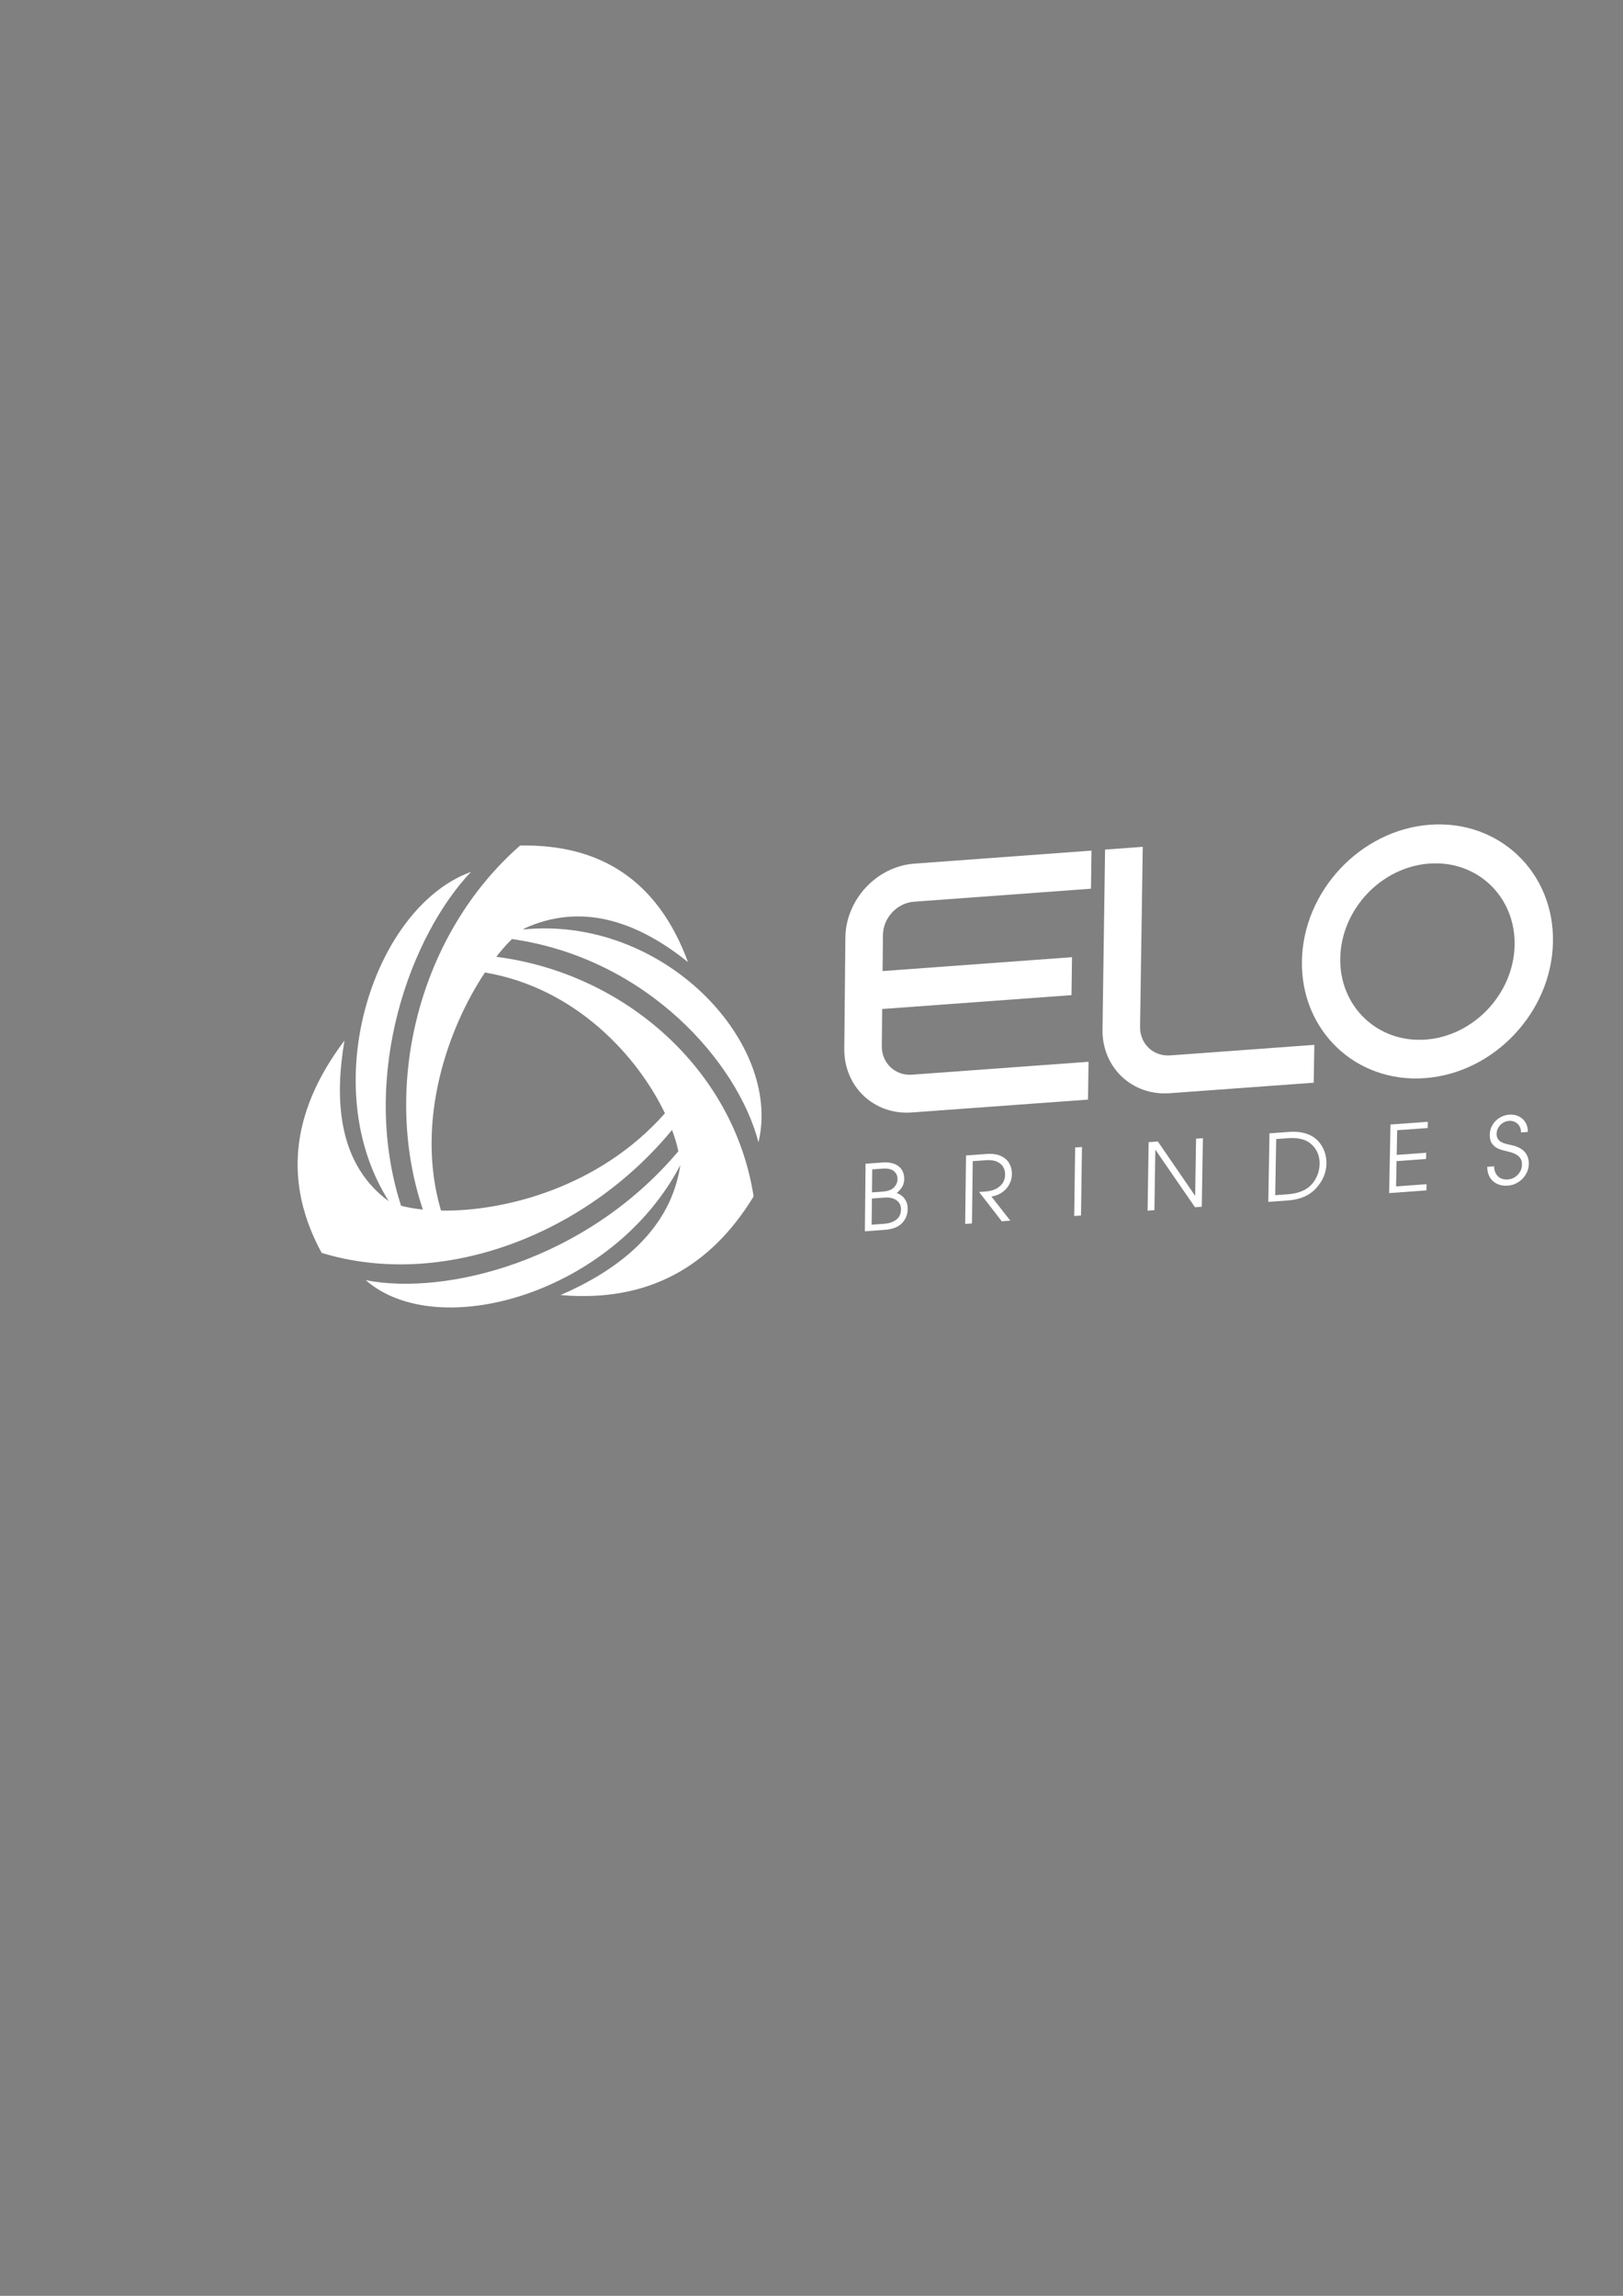 <?xml version="1.0" encoding="UTF-8" standalone="no"?><svg xmlns="http://www.w3.org/2000/svg" xmlns:xlink="http://www.w3.org/1999/xlink" clip-rule="evenodd" fill="#000000" fill-rule="evenodd" height="29700" image-rendering="optimizeQuality" shape-rendering="geometricPrecision" text-rendering="geometricPrecision" viewBox="0 0 21000 29700" width="21000"><rect x="0" y="0" width="21000" height="29700" fill="#808080" stroke="none"/><g><path d="M59182.59 16954.6L74032.58 16954.6 74032.58 27867.78 59182.59 27867.78z" fill="#0f0f11"/><path d="M66506.51 20821.96c-330.21,0 -598.9,268.65 -598.9,598.96l0 967.46c0,330.25 268.69,598.93 598.9,598.93l1530.59 0 22.26 0 0 -22.16 0 -285.82 0 -22.13 -22.26 0 -1530.59 0c-148.22,0 -268.86,-120.63 -268.86,-268.82l0 -323.3 1641.31 0 22.2 0 0 -22.16 0 -285.73 0 -22.22 -22.2 0 -1641.31 0 0 -314.05c0,-148.21 120.64,-268.85 268.86,-268.85l1530.59 0 22.26 0 0 -22.19 0 -285.76 0 -22.16 -22.26 0 -1530.59 0z" fill="#ffffff" fill-rule="nonzero"/><path d="M68777.21 22653.52c-148.27,0 -268.86,-120.63 -268.86,-268.81l0 -1540.8 0 -22.21 -22.23 0 -285.75 0 -22.12 0 0 22.21 0 1540.8c0,330.23 268.69,598.94 598.96,598.94l1244.77 0 22.29 0 0 -22.19 0 -285.82 0 -22.12 -22.29 0 -1244.77 0z" fill="#ffffff" fill-rule="nonzero"/><path d="M71022.43 20813.39c-606.93,0 -1100.73,493.74 -1100.73,1100.59 0,606.99 493.8,1100.67 1100.73,1100.67 606.85,0 1100.61,-493.68 1100.61,-1100.67 0,-606.85 -493.76,-1100.59 -1100.61,-1100.59zm0 1865.09l0 0c-421.62,0 -764.53,-342.93 -764.53,-764.5 0,-421.49 342.91,-764.47 764.53,-764.47 421.5,0 764.44,342.98 764.44,764.47 0,421.57 -342.94,764.5 -764.44,764.5z" fill="#ffffff" fill-rule="nonzero"/><path d="M67167.82 23726.77c52.43,0 93.8,-12.3 124.09,-36.91 30.26,-24.59 45.42,-57.71 45.42,-99.35 0,-22.17 -5.27,-43.53 -15.83,-64.07 -10.53,-20.55 -28.66,-38 -54.34,-52.33 -25.68,-14.32 -59.87,-21.48 -102.6,-21.48l-114.36 0 0 545.84 -60 0 0 -600.17 180.86 0c49.73,0 91.64,8.76 125.7,26.36 34.08,17.56 59.37,41.08 75.83,70.55 16.49,29.47 24.74,61.77 24.74,96.92 0,31.91 -7.57,61.37 -22.72,88.39 -15.13,27.04 -36.2,48.82 -63.23,65.31 -27.04,16.49 -57.87,26.09 -92.47,28.79l169.52 223.85 -75.43 0 -203.59 -271.7 58.41 0z" fill="#ffffff" fill-rule="nonzero"/><path d="M68011.88 23398.3L68011.88 23998.47 67951.88 23998.47 67951.88 23398.3z" fill="#ffffff" fill-rule="nonzero"/><path d="M68659.02 23470.48L68659.02 23998.47 68598.99 23998.47 68598.99 23398.3 68680.09 23398.3 69015.06 23896.29 69016.7 23896.29 69016.7 23398.3 69076.73 23398.3 69076.73 23998.47 69016.7 23998.47 68660.63 23470.48z" fill="#ffffff" fill-rule="nonzero"/><path d="M69840.43 23398.3c36.78,0 72.46,4.46 107.06,13.36 34.61,8.94 65.15,22.05 91.66,39.35 40.55,26.49 72.45,62.18 95.7,107.05 23.26,44.9 34.88,92.73 34.88,143.57 0,37.83 -7.31,74.35 -21.9,109.48 -14.62,35.15 -36.23,67.58 -64.89,97.35 -28.66,30.26 -63.8,52.84 -105.45,67.72 -41.62,14.86 -88.12,22.29 -139.47,22.29l-175.2 0 0 -600.17 177.61 0zm202.77 473.65c22.15,-23.8 38.79,-50.7 49.89,-80.71 11.08,-30 16.63,-60.95 16.63,-92.87 0,-38.92 -8.13,-75 -24.35,-108.28 -16.21,-33.23 -40,-62.03 -71.36,-86.36 -21.11,-16.23 -47.34,-28.8 -78.68,-37.71 -31.37,-8.94 -66.23,-13.39 -104.63,-13.39l-107.87 0 0 491.49 110.3 0c94.63,0 164.66,-24.07 210.07,-72.17z" fill="#ffffff" fill-rule="nonzero"/><path d="M71055.9 23398.3L71055.9 23452.63 70787.44 23452.63 70787.44 23668.37 71046.99 23668.37 71046.99 23722.71 70787.44 23722.71 70787.44 23944.12 71055.9 23944.12 71055.9 23998.47 70727.44 23998.47 70727.44 23398.3z" fill="#ffffff" fill-rule="nonzero"/><path d="M71772.66 23442.09c-30.83,0 -56.63,10.14 -77.47,30.41 -20.81,20.28 -31.22,45.01 -31.22,74.2 0,25.97 8.92,47.2 26.76,63.67 17.86,16.5 47.59,30.14 89.24,40.96 61.63,15.69 105.97,39.09 132.99,70.17 27.05,31.09 40.57,68.26 40.57,111.51 0,32.45 -8.1,62.05 -24.34,88.81 -16.23,26.78 -38.12,48 -65.7,63.69 -27.58,15.65 -57.86,23.49 -90.83,23.49 -35.14,0 -66.65,-7.41 -94.48,-22.3 -27.86,-14.85 -49.76,-35.82 -65.71,-62.86 -15.94,-27.03 -24.19,-58.12 -24.74,-93.26l60.02 0c2.16,38.39 14.48,68.67 36.91,90.83 22.44,22.18 51.77,33.27 88,33.27 22.15,0 42.58,-5.41 61.25,-16.24 18.64,-10.79 33.23,-25.25 43.79,-43.38 10.53,-18.11 15.8,-37.98 15.8,-59.62 0,-31.36 -10.13,-56.9 -30.41,-76.64 -20.28,-19.73 -50.69,-35.54 -91.24,-47.43 -35.68,-10.28 -65.01,-20.84 -88.01,-31.64 -22.96,-10.83 -42.03,-26.78 -57.16,-47.86 -15.14,-21.09 -22.71,-48.66 -22.71,-82.73 0,-30.81 7.57,-58.52 22.71,-83.12 15.13,-24.6 35.55,-43.8 61.21,-57.59 25.69,-13.79 53.94,-20.68 84.77,-20.68 30.82,0 58.94,7.17 84.35,21.47 25.41,14.33 45.42,33.95 60.02,58.81 14.61,24.87 21.91,52.47 21.91,82.74l-60.03 0c0,-20.01 -4.86,-38.39 -14.59,-55.16 -9.73,-16.75 -22.84,-29.87 -39.35,-39.33 -16.5,-9.47 -33.93,-14.19 -52.31,-14.19z" fill="#ffffff" fill-rule="nonzero"/><path d="M66257.13 23406.64c40.02,0 74.44,6.8 103.25,20.39 28.83,13.62 50.58,32.29 65.26,56.04 14.66,23.75 22.01,50.82 22.01,81.24 0,24.55 -4.94,45.89 -14.82,64.03 -9.88,18.15 -26.55,36.55 -50.04,55.24 30.95,12.82 55.1,32.28 72.44,58.43 17.36,26.16 26.01,55.23 26.01,87.25 0,49.61 -16.4,90.31 -49.22,122.07 -32.8,31.74 -83.11,47.62 -150.88,47.62l-176.08 0 0 -592.31 152.07 0zm131.27 155.27c0,-28.8 -10.81,-52.97 -32.42,-72.43 -21.6,-19.5 -55.88,-29.22 -102.86,-29.22l-88.84 0 0 201.7 93.63 0c46.44,0 79.8,-9.87 100.07,-29.62 20.28,-19.75 30.42,-43.21 30.42,-70.43zm33.62 267.35c0,-33.62 -13.34,-60.97 -40.02,-82.04 -26.68,-21.08 -61.89,-31.61 -105.66,-31.61l-112.06 0 0 229.7 112.06 0c42.15,0 76.98,-9.33 104.45,-27.99 27.49,-18.69 41.23,-48.05 41.23,-88.06z" fill="#ffffff" fill-rule="nonzero"/><path d="M62740.41 21493.73c802.95,192.43 1350.38,832.15 1591.44,1343.17 -571.58,604.93 -1407.99,758.69 -1970.7,709.52 -2.5,-4.91 -4.39,-8.45 -4.39,-8.45 -227.95,-791.91 57.58,-1581.13 383.65,-2044.24zm-871.4 1887.89l27.58 48.41c-23.82,-19.11 -46.44,-38.8 -67.97,-59.01 -377.5,-354.64 -410.41,-874.71 -323.49,-1374.42 -492.04,611.34 -525.66,1226.44 -200.34,1844.51 1059.58,399.48 2328.99,17.36 3090.66,-854.04 25.31,67.86 44.39,131.97 57.05,190.7 -817.42,909.63 -2054.91,1120 -2757.66,931.62 640.64,602.41 2189.22,276.42 2775.38,-808.41l0.1 1.79c-5,33.69 -11.36,66.48 -18.97,98.4 -120.07,503.84 -554.99,790.9 -1031.83,963.85 775.05,123.08 1325.5,-153.48 1700.1,-742.98 -180.16,-1118.88 -1144.1,-2031.05 -2280.01,-2257.89 46.42,-55.54 92.66,-103.85 137.46,-144.26 1196.94,256.39 1995.52,1226.44 2181.48,1930.35 204.53,-856.3 -850.65,-2039.71 -2085.14,-2006.34 3.87,-2.58 7.75,-5.23 11.58,-7.67 31.83,-12.13 63.53,-22.65 95.09,-31.65 498.09,-142 961.34,96.67 1345.64,427.74 -272.19,-736.03 -782.85,-1080.57 -1480.27,-1118.56 -889,706.22 -1211.98,1996.8 -850.41,3099.63l4.62 12.18c-72.83,-12.71 -137.01,-28.67 -194.41,-48.11l-1.8 -8.05c-368.98,-1172.94 87.19,-2350.14 611.55,-2858.57 -838.88,238.69 -1352.46,1712.66 -745.93,2770.79l-0.06 -0.01z" fill="#ffffff"/><path d="M81327.2 20821.96c-330.23,0 -598.92,268.65 -598.92,598.96l0 967.46c0,330.25 268.69,598.93 598.92,598.93l1530.59 0 22.26 0 0 -22.16 0 -285.82 0 -22.13 -22.26 0 -1530.59 0c-148.22,0 -268.86,-120.63 -268.86,-268.82l0 -323.3 1641.3 0 22.21 0 0 -22.16 0 -285.73 0 -22.22 -22.21 0 -1641.3 0 0 -314.05c0,-148.21 120.64,-268.85 268.86,-268.85l1530.59 0 22.26 0 0 -22.19 0 -285.76 0 -22.16 -22.26 0 -1530.59 0z" fill="#282829" fill-rule="nonzero"/><path d="M83597.88 22653.52c-148.25,0 -268.84,-120.63 -268.84,-268.81l0 -1540.8 0 -22.21 -22.25 0 -285.75 0 -22.1 0 0 22.21 0 1540.8c0,330.23 268.67,598.94 598.94,598.94l1244.77 0 22.3 0 0 -22.19 0 -285.82 0 -22.12 -22.3 0 -1244.77 0z" fill="#282829" fill-rule="nonzero"/><path d="M85843.1 20813.39c-606.93,0 -1100.73,493.74 -1100.73,1100.59 0,606.99 493.8,1100.67 1100.73,1100.67 606.87,0 1100.61,-493.68 1100.61,-1100.67 0,-606.85 -493.74,-1100.59 -1100.61,-1100.59zm0 1865.09l0 0c-421.6,0 -764.53,-342.93 -764.53,-764.5 0,-421.49 342.93,-764.47 764.53,-764.47 421.52,0 764.46,342.98 764.46,764.47 0,421.57 -342.94,764.5 -764.46,764.5z" fill="#282829" fill-rule="nonzero"/><path d="M81988.5 23726.77c52.44,0 93.8,-12.3 124.1,-36.91 30.26,-24.59 45.4,-57.71 45.4,-99.35 0,-22.17 -5.27,-43.53 -15.81,-64.07 -10.53,-20.55 -28.66,-38 -54.36,-52.33 -25.66,-14.32 -59.87,-21.48 -102.58,-21.48l-114.36 0 0 545.84 -60.02 0 0 -600.17 180.86 0c49.75,0 91.64,8.76 125.72,26.36 34.06,17.56 59.35,41.08 75.83,70.55 16.47,29.47 24.74,61.77 24.74,96.92 0,31.91 -7.57,61.37 -22.73,88.39 -15.12,27.04 -36.21,48.82 -63.24,65.31 -27.04,16.49 -57.85,26.09 -92.47,28.79l169.52 223.85 -75.43 0 -203.57 -271.7 58.4 0z" fill="#282829" fill-rule="nonzero"/><path d="M82832.57 23398.3L82832.57 23998.47 82772.55 23998.47 82772.55 23398.3z" fill="#282829" fill-rule="nonzero"/><path d="M83479.69 23470.48L83479.69 23998.47 83419.68 23998.47 83419.68 23398.3 83500.78 23398.3 83835.75 23896.29 83837.39 23896.29 83837.39 23398.3 83897.4 23398.3 83897.4 23998.47 83837.39 23998.47 83481.32 23470.48z" fill="#282829" fill-rule="nonzero"/><path d="M84661.1 23398.3c36.8,0 72.46,4.46 107.08,13.36 34.6,8.94 65.15,22.05 91.64,39.35 40.57,26.49 72.45,62.18 95.72,107.05 23.24,44.9 34.86,92.73 34.86,143.57 0,37.83 -7.29,74.35 -21.9,109.48 -14.6,35.15 -36.23,67.58 -64.89,97.35 -28.64,30.26 -63.8,52.84 -105.43,67.72 -41.64,14.86 -88.12,22.29 -139.49,22.29l-175.2 0 0 -600.17 177.61 0zm202.77 473.65c22.17,-23.8 38.81,-50.7 49.89,-80.71 11.08,-30 16.63,-60.95 16.63,-92.87 0,-38.92 -8.11,-75 -24.33,-108.28 -16.23,-33.23 -40.02,-62.03 -71.38,-86.36 -21.09,-16.23 -47.32,-28.8 -78.68,-37.71 -31.35,-8.94 -66.23,-13.39 -104.61,-13.39l-107.87 0 0 491.49 110.3 0c94.61,0 164.64,-24.07 210.05,-72.17z" fill="#282829" fill-rule="nonzero"/><path d="M85876.59 23398.3L85876.59 23452.63 85608.13 23452.63 85608.13 23668.37 85867.66 23668.37 85867.66 23722.71 85608.13 23722.71 85608.13 23944.12 85876.59 23944.12 85876.59 23998.47 85548.11 23998.47 85548.11 23398.3z" fill="#282829" fill-rule="nonzero"/><path d="M86593.35 23442.09c-30.83,0 -56.65,10.14 -77.47,30.41 -20.81,20.28 -31.24,45.01 -31.24,74.2 0,25.97 8.94,47.2 26.78,63.67 17.84,16.5 47.59,30.14 89.22,40.96 61.65,15.69 105.99,39.09 133.01,70.17 27.05,31.09 40.55,68.26 40.55,111.51 0,32.45 -8.1,62.05 -24.32,88.81 -16.23,26.78 -38.12,48 -65.7,63.69 -27.58,15.65 -57.86,23.49 -90.83,23.49 -35.14,0 -66.65,-7.41 -94.5,-22.3 -27.84,-14.85 -49.74,-35.82 -65.69,-62.86 -15.96,-27.03 -24.19,-58.12 -24.74,-93.26l60 0c2.18,38.39 14.49,68.67 36.93,90.83 22.44,22.18 51.77,33.27 88,33.27 22.15,0 42.58,-5.41 61.23,-16.24 18.66,-10.79 33.25,-25.25 43.81,-43.38 10.53,-18.11 15.8,-37.98 15.8,-59.62 0,-31.36 -10.15,-56.9 -30.41,-76.64 -20.28,-19.73 -50.69,-35.54 -91.26,-47.43 -35.68,-10.28 -65.01,-20.84 -88,-31.64 -22.97,-10.83 -42.03,-26.78 -57.15,-47.86 -15.16,-21.09 -22.73,-48.66 -22.73,-82.73 0,-30.81 7.57,-58.52 22.73,-83.12 15.12,-24.6 35.54,-43.8 61.21,-57.59 25.69,-13.79 53.94,-20.68 84.77,-20.68 30.8,0 58.92,7.17 84.33,21.47 25.43,14.33 45.42,33.95 60.04,58.81 14.59,24.87 21.89,52.47 21.89,82.74l-60.03 0c0,-20.01 -4.86,-38.39 -14.59,-55.16 -9.73,-16.75 -22.84,-29.87 -39.33,-39.33 -16.5,-9.47 -33.93,-14.19 -52.31,-14.19z" fill="#282829" fill-rule="nonzero"/><path d="M81077.81 23406.64c40.03,0 74.45,6.8 103.24,20.39 28.84,13.62 50.58,32.29 65.26,56.04 14.68,23.75 22.01,50.82 22.01,81.24 0,24.55 -4.94,45.89 -14.82,64.03 -9.86,18.15 -26.55,36.55 -50.02,55.24 30.95,12.82 55.1,32.28 72.44,58.43 17.36,26.16 26.01,55.23 26.01,87.25 0,49.61 -16.42,90.31 -49.22,122.07 -32.82,31.74 -83.11,47.62 -150.89,47.62l-176.09 0 0 -592.31 152.08 0zm131.28 155.27c0,-28.8 -10.81,-52.97 -32.42,-72.43 -21.62,-19.5 -55.9,-29.22 -102.86,-29.22l-88.84 0 0 201.7 93.63 0c46.44,0 79.78,-9.87 100.05,-29.62 20.3,-19.75 30.44,-43.21 30.44,-70.43zm33.62 267.35c0,-33.62 -13.34,-60.97 -40.02,-82.04 -26.7,-21.08 -61.91,-31.61 -105.68,-31.61l-112.04 0 0 229.7 112.04 0c42.17,0 76.98,-9.33 104.47,-27.99 27.47,-18.69 41.23,-48.05 41.23,-88.06z" fill="#282829" fill-rule="nonzero"/><path d="M77561.08 21493.73c802.95,192.43 1350.38,832.15 1591.45,1343.17 -571.59,604.93 -1407.98,758.69 -1970.71,709.52 -2.48,-4.91 -4.37,-8.45 -4.37,-8.45 -227.97,-791.91 57.58,-1581.13 383.63,-2044.24zm-871.4 1887.89l27.58 48.41c-23.8,-19.11 -46.43,-38.8 -67.96,-59.01 -377.51,-354.64 -410.42,-874.71 -323.48,-1374.42 -492.04,611.34 -525.66,1226.44 -200.34,1844.51 1059.56,399.48 2328.99,17.36 3090.64,-854.04 25.33,67.86 44.39,131.97 57.07,190.7 -817.44,909.63 -2054.91,1120 -2757.66,931.62 640.64,602.41 2189.2,276.42 2775.37,-808.41l0.09 1.79c-5,33.69 -11.36,66.48 -18.95,98.4 -120.09,503.84 -555.01,790.9 -1031.83,963.85 775.05,123.08 1325.5,-153.48 1700.1,-742.98 -180.16,-1118.88 -1144.12,-2031.05 -2280.01,-2257.89 46.4,-55.54 92.65,-103.85 137.46,-144.26 1196.94,256.39 1995.5,1226.44 2181.46,1930.35 204.53,-856.3 -850.65,-2039.71 -2085.12,-2006.34 3.87,-2.58 7.75,-5.23 11.56,-7.67 31.83,-12.13 63.55,-22.65 95.09,-31.65 498.11,-142 961.36,96.67 1345.64,427.74 -272.19,-736.03 -782.85,-1080.57 -1480.27,-1118.56 -889,706.22 -1211.96,1996.8 -850.41,3099.63l4.64 12.18c-72.83,-12.71 -137.03,-28.67 -194.43,-48.11l-1.78 -8.05c-369,-1172.94 87.17,-2350.14 611.55,-2858.57 -838.88,238.69 -1352.48,1712.66 -745.93,2770.79l-0.08 -0.01z" fill="#282829"/><g fill="#ffffff"><path d="M11830.59 11172.47c-487.25,35.83 -887.56,465.81 -892.33,958.09l-13.96 1437.97c-4.74,489.58 386.08,858.56 871.21,823.15l2249.57 -164.19 32.7 -2.39 0.48 -32.8 5.94 -423.59 0.45 -32.83 -32.7 2.39 -2251.12 164.48c-217.93,15.93 -393.41,-149.94 -391.15,-369.73l5 -479.97 2416.6 -176.93 32.71 -2.39 0.45 -32.92 5.83 -425.01 0.46 -33.09 -32.74 2.42 -2418.25 177.22 4.84 -467.49c2.29,-220.82 182.06,-413.72 400.66,-429.75l2258.02 -165.8 32.8 -2.42 0.49 -33.12 5.96 -426.69 0.49 -33.09 -32.87 2.42 -2259.54 166.06z" fill-rule="nonzero"/><path d="M15141.11 13653.25c-218.24,15.94 -393.01,-150.06 -389.76,-370.02l34.29 -2295.17 0.51 -33.22 -32.83 2.42 -422.04 31.02 -32.71 2.39 -0.45 33.22 -32.76 2294.88c-7,489.94 382.43,859.31 868.17,823.87l1831.34 -133.69 32.83 -2.38 0.58 -32.9 7.64 -423.91 0.58 -32.83 -32.83 2.41 -1832.56 133.91z" fill-rule="nonzero"/><path d="M18502.2 10669.31c-897.43,65.96 -1640.57,857.15 -1656.63,1761.61 -16.06,902.43 697.63,1581.71 1591.06,1516.53 893.59,-65.24 1637.12,-851.24 1657.18,-1754.45 20.12,-905.23 -693.99,-1589.67 -1591.61,-1523.69zm-55.6 2779.4l0 0c-621.1,45.38 -1116.74,-427.01 -1105.16,-1054.1 11.57,-628.07 527.69,-1177.12 1150.73,-1222.85 622.97,-45.73 1118.9,429.17 1105.35,1057.62 -13.51,627.42 -529.86,1173.96 -1150.92,1219.33z" fill-rule="nonzero"/><path d="M12753.89 15413.93c76.92,-5.62 137.87,-28.19 182.77,-67.76 44.86,-39.55 67.73,-90.08 68.5,-151.59 0.42,-32.76 -6.93,-63.73 -22.06,-92.95 -15.06,-29.22 -41.35,-53.08 -78.79,-71.5 -37.44,-18.41 -87.53,-25.31 -150.26,-20.73l-167.9 12.22 -9.68 805.64 -87.98 6.42 10.52 -885.95 265.56 -19.35c73.01,-5.32 134.42,3.16 184.12,25.51 49.7,22.32 86.4,54.34 110.04,96.14 23.64,41.77 35.15,88.63 34.51,140.55 -0.61,47.09 -12.29,91.44 -35.03,132.94 -22.7,41.54 -54.02,75.92 -94.01,103.18 -39.96,27.22 -85.4,44.7 -136.23,52.37l244.56 312.1 -110.62 8.06 -293.74 -379.08 85.72 -6.22z" fill-rule="nonzero"/><path d="M13999.54 14838.37L13987.19 15724.64 13899.14 15731.05 13911.36 14844.78z" fill-rule="nonzero"/><path d="M14948.7 14875.81L14936.83 15655.55 14848.72 15661.97 14862.1 14775.48 14981.31 14766.8 15461.85 15466.75 15464.24 15466.59 15475.98 14730.74 15564.22 14724.29 15549.96 15610.95 15461.82 15617.37 14951.09 14875.62z" fill-rule="nonzero"/><path d="M16686.89 14642.47c54.06,-3.93 106.4,-1.16 157.07,8.32 50.63,9.52 95.2,25.64 133.71,48.38 58.89,34.83 104.85,84.24 137.81,148.1 33,63.89 48.77,133.32 47.41,208.5 -1.03,55.89 -12.74,110.66 -35.12,164.1 -22.45,53.5 -55.05,103.72 -97.95,150.71 -42.92,47.73 -95.14,84.85 -156.71,111.27 -61.5,26.38 -129.97,42.31 -205.41,47.79l-257.27 18.71 15.32 -886.85 261.14 -19.03zm285.52 678.44c33.16,-37.47 58.32,-79.01 75.44,-124.52 17.06,-45.51 26.06,-91.85 26.93,-139 1.03,-57.54 -9.93,-109.98 -32.9,-157.46 -22.93,-47.44 -57.11,-87.46 -102.59,-120.1 -30.6,-21.74 -68.82,-37.51 -114.65,-47.35 -45.9,-9.83 -97.05,-12.67 -153.49,-8.57l-158.58 11.57 -12.64 726.24 162.03 -11.77c138.97,-10.13 242.47,-53.15 310.45,-129.04z" fill-rule="nonzero"/><path d="M18474.49 14512.17L18472.85 14592.61 18078 14621.41 18071.77 14940.51 18453.37 14912.71 18451.76 14993.04 18070.19 15020.81 18063.8 15347.94 18458.27 15319.24 18456.66 15399.51 17974.11 15434.6 17991.34 14547.39z" fill-rule="nonzero"/><path d="M19527.73 14500.14c-45.38,3.33 -83.66,21.1 -114.98,53.35 -31.25,32.25 -47.34,69.95 -48.24,113.14 -0.84,38.41 11.64,68.89 37.38,91.33 25.73,22.48 69.01,39.51 129.94,51.02 90.14,16.61 154.61,46.48 193.38,89.57 38.73,43.05 57.44,96.56 56.02,160.51 -1.03,47.93 -13.9,92.56 -38.64,133.85 -24.7,41.28 -57.57,74.98 -98.62,101.1 -41.06,26.1 -85.83,40.9 -134.27,44.41 -51.63,3.78 -97.72,-3.8 -138.2,-22.83 -40.44,-18.96 -71.98,-47.57 -94.59,-85.82 -22.57,-38.22 -33.73,-83.31 -33.44,-135.17l88.27 -6.41c1.97,56.47 19.09,99.94 51.38,130.26 32.28,30.38 75.04,43.6 128.32,39.73 32.55,-2.35 62.77,-12.54 90.57,-30.51 27.7,-17.96 49.63,-40.89 65.76,-68.82 16.03,-27.87 24.41,-57.8 25.12,-89.79 1,-46.34 -13.06,-83.01 -42.25,-110.04 -29.19,-27 -73.4,-47.12 -132.65,-60.34 -52.15,-11.39 -94.98,-23.87 -128.46,-37.38 -33.44,-13.55 -60.95,-35.09 -82.56,-64.67 -21.61,-29.57 -31.86,-69.56 -30.8,-119.97 0.97,-45.57 12.96,-87.37 35.99,-125.43 23.06,-38.02 53.7,-68.63 91.89,-91.85 38.28,-23.16 80.04,-36.38 125.42,-39.7 45.35,-3.29 86.53,4.29 123.43,22.77 36.96,18.48 65.76,45.37 86.43,80.63 20.71,35.21 30.54,75.3 29.58,120.1l-88.34 6.45c0.65,-29.64 -5.9,-56.28 -19.67,-80.08 -13.77,-23.74 -32.64,-41.8 -56.64,-54.02 -23.96,-12.26 -49.47,-17.35 -76.53,-15.39z" fill-rule="nonzero"/><path d="M11422.65 15038.49c58.76,-4.26 109.2,2.09 151.26,19.09 42.12,17.06 73.72,42.31 94.88,75.82 21.16,33.51 31.51,72.7 31.03,117.62 -0.39,36.25 -7.97,68.28 -22.77,96.14 -14.78,27.84 -39.51,56.77 -74.28,86.89 45.18,15.58 80.34,41.73 105.33,78.47 25.06,36.73 37.29,78.72 36.77,125.97 -0.81,73.15 -25.51,134.91 -74.15,185.22 -48.6,50.31 -122.58,79.08 -221.92,86.31l-258.17 18.77 8.84 -874.02 223.18 -16.28zm190.28 215.31c0.45,-42.51 -15.06,-77.05 -46.47,-103.5 -31.39,-26.48 -81.54,-37.15 -150.52,-32.15l-130.36 9.51 -3.03 297.81 137.32 -10.03c68.15,-4.93 117.27,-23.09 147.29,-54.37 30.06,-31.35 45.32,-67.06 45.77,-107.27zm45.09 391.01c0.51,-49.63 -18.61,-88.53 -57.41,-116.78 -38.83,-28.25 -90.3,-40.06 -154.52,-35.38l-164.35 12 -3.48 338.77 164.29 -11.93c61.82,-4.52 113.04,-21.97 153.61,-52.45 40.6,-30.47 61.21,-75.24 61.86,-134.23z" fill-rule="nonzero"/><path d="M6274.54 12580.92c1180.01,199.48 1979.66,1090.26 2329,1821.34 -843.89,955.16 -2070.64,1271.29 -2894.66,1258.84 -3.65,-6.97 -6.42,-12 -6.42,-12 -331.38,-1145.12 90.59,-2345.07 572.08,-3068.18zm-1286.03 2889.67l40.28 68.44c-34.83,-25.61 -67.95,-52.25 -99.43,-79.76 -552.56,-483.16 -600.3,-1248.65 -472.13,-1998.43 -722.46,958.39 -771.55,1870.78 -295.39,2747.05 1549.13,474.94 3409.24,-222.63 4533.56,-1590.29 36.51,97.63 63.85,190.35 81.85,275.82 -1205.98,1428.87 -3017.9,1869.94 -4045.14,1667.66 934.87,816.99 3201.22,173.7 4069.91,-1487.5l0.1 2.61c-7.65,50.31 -17.29,99.4 -28.77,147.35 -180.93,755.98 -820.41,1224.98 -1519.56,1530.08 1132.99,98.53 1941.47,-366.8 2497.13,-1275.45 -251.36,-1635.41 -1659.75,-2885.86 -3329.8,-3100.66 68.6,-87.69 136.94,-164.58 203.12,-229.59 1760.09,252.33 2924.66,1607.05 3189.44,2629.23 311.13,-1290.15 -1228.71,-2936.01 -3047.18,-2752.79 5.71,-4.26 11.42,-8.61 17.09,-12.64 46.93,-21.51 93.69,-40.64 140.2,-57.44 734.66,-265.5 1415.1,40.05 1977.76,491.38 -393.73,-1067.23 -1143.7,-1526.24 -2171.94,-1507.3 -1312.83,1149.5 -1790.99,3100.72 -1263.91,4691.78l6.71 17.45c-106.62,-10.97 -200.57,-27.64 -284.55,-50.22l-2.65 -11.64c-538.5,-1694.27 134.72,-3491.8 908.85,-4306.44 -1236.46,446.81 -1993.27,2692.16 -1105.45,4191.3l-0.1 0z"/></g></g></svg>